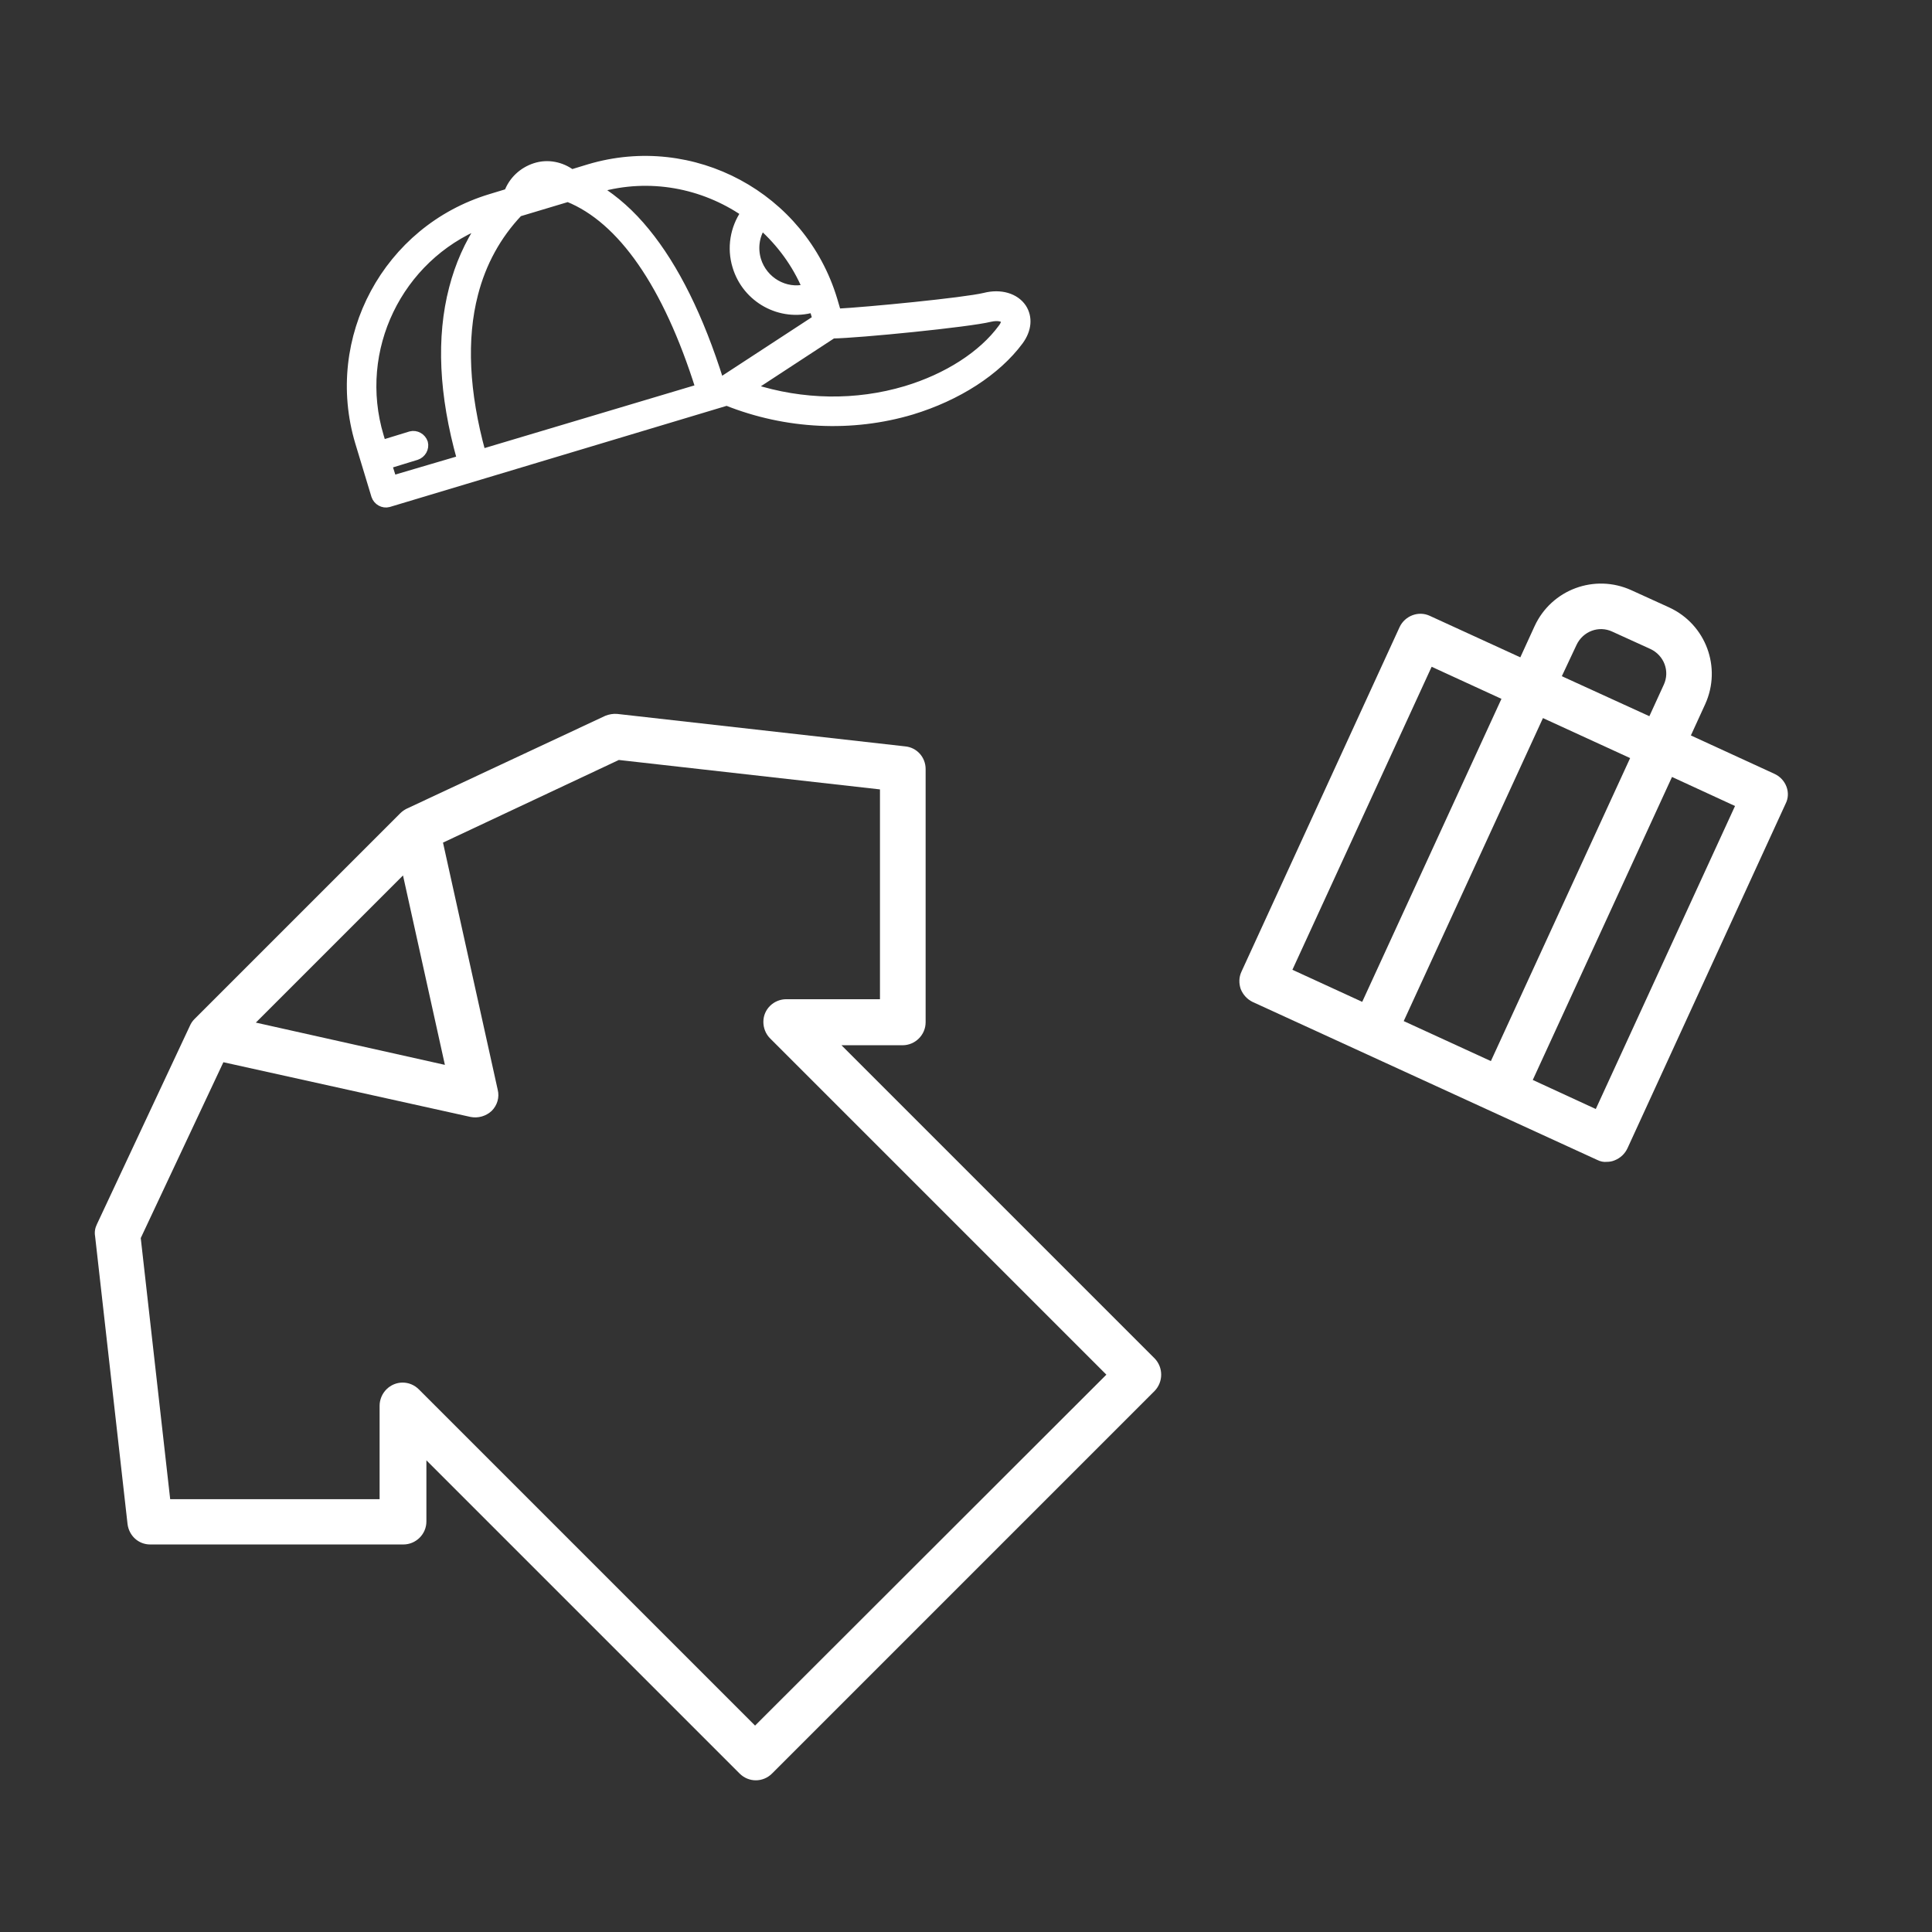 <svg xmlns="http://www.w3.org/2000/svg" xmlns:xlink="http://www.w3.org/1999/xlink" id="Layer_1" x="0px" y="0px" viewBox="0 0 512 512" style="enable-background:new 0 0 512 512;" xml:space="preserve"><rect x="0" y="0" width="512" height="512" fill="#333333" stroke="none"/><style type="text/css">	.st0{fill:#FFFFFF;}	.st1{fill:#FFFFFF;stroke:#FFFFFF;stroke-width:2;stroke-miterlimit:10;}</style><path class="st0" d="M223,277h16.2c3.3,0,6.1-2.7,6.1-6.1v-67.1c0-3.1-2.3-5.7-5.4-6l-76.3-8.6c-1.1-0.1-2.2,0.1-3.2,0.5l-52.6,24.6 c-0.6,0.3-1.2,0.7-1.7,1.2l-54.6,54.6l0,0c-0.5,0.5-0.9,1.1-1.2,1.8l-24.6,52.5c-0.5,1-0.7,2.1-0.5,3.2l8.6,76.3 c0.4,3.1,2.9,5.4,6,5.4h67.1c3.3,0,6.1-2.7,6.1-6.1V387l83,83c2.4,2.4,6.2,2.4,8.6,0L306,368.6c2.3-2.4,2.3-6.2,0-8.6L223,277z  M106.8,232l11.1,50.2L67.8,271L106.8,232z M200.1,457.3L111,368.2c-2.4-2.4-6.2-2.4-8.6,0c-1.1,1.1-1.8,2.7-1.8,4.3v24.8H45.1 l-7.8-69.2l21.9-46.6l65.5,14.5c2,0.4,4.1-0.2,5.6-1.6c1.5-1.5,2.1-3.6,1.6-5.6l-14.5-65.5l46.6-21.9l69.2,7.8v55.6h-24.8 c-3.3,0-6.1,2.6-6.1,6c0,1.6,0.6,3.2,1.8,4.4l89.1,89.1L200.1,457.3z"></path><path class="st0" d="M470.3,205.1l-22.2-10.2l3.8-8.3c4.4-9.7,0.2-21.1-9.5-25.6l-10.1-4.6c-9.7-4.4-21.1-0.2-25.6,9.5l0,0l-3.8,8.3 l-24-11c-3-1.4-6.6,0-8,3L329,257.5c-0.7,1.5-0.7,3.1-0.2,4.6c0.6,1.5,1.7,2.7,3.1,3.4l91.4,41.9c0.8,0.4,1.7,0.6,2.5,0.5 c0.7,0,1.4-0.1,2.1-0.4c1.5-0.6,2.7-1.7,3.4-3.2l41.9-91.3C474.7,210.1,473.3,206.5,470.3,205.1L470.3,205.1z M417.8,170.9 c1.7-3.6,5.9-5.2,9.5-3.5l10.1,4.6c3.6,1.7,5.2,5.9,3.5,9.5l-3.8,8.3l-23.2-10.6L417.8,170.9z M342.5,257l36.9-80.3l18.5,8.5 L361,265.5L342.5,257z M372,270.6l36.9-80.3l23.1,10.6l-36.9,80.3L372,270.6z M422.9,293.9l-16.7-7.7l36.9-80.3l16.7,7.7 L422.9,293.9z"></path><g>	<g>		<path class="st1" d="M271,81.5c-1.9-2.8-5.8-4-10.1-2.9c-5.4,1.3-31.2,3.8-39,4.2l-1-3.4c-8.3-27.5-37.3-43.1-64.8-34.9l-4.6,1.4   c-2.7-2-6.3-2.8-9.7-1.7s-6,3.6-7.2,6.8l-4.6,1.4c-27.5,8.3-43.1,37.3-34.9,64.8l4.3,14.2c0.5,1.5,2.1,2.4,3.6,2l89.6-26.9   c15.8,6.3,33.2,7.1,49,2.4c12.2-3.7,22.6-10.4,28.6-18.5C272.4,87.4,272.7,84.1,271,81.5z M201.9,60c4.9,4.4,9,9.9,11.7,16.3   c-5.5,1.4-11.2-1.9-12.9-7.4C199.8,65.9,200.2,62.6,201.9,60z M104.1,127l-1.2-3.8l7.5-2.3c1.5-0.5,2.4-2.1,2-3.6   c-0.5-1.5-2.1-2.4-3.6-2l-7.5,2.3l-0.6-2c-6.9-23,5-47.2,26.8-56.1c-3.4,5.1-5.9,10.7-7.5,16.9c-3.4,13-2.7,28.2,2.1,45.3   L104.1,127L104.1,127z M127.7,120c-4.4-16-5.1-30.2-2-42.1c2.1-8.2,6.1-15.5,11.8-21.5l13-3.9c14.2,5.7,26.2,23,34.8,50.3   L127.7,120L127.7,120z M190.8,101L190.8,101c-5.3-16.9-11.9-30.2-19.6-39.6c-3.9-4.8-8.2-8.6-12.7-11.4   c13.7-3.9,27.8-1.1,38.8,6.4c-2.8,4.1-3.7,9.3-2.2,14.2c2.6,8.7,11.7,13.7,20.4,11.2l0.8,2.7l-24.8,16.2L190.8,101L190.8,101z    M265.5,86.9C260.3,94,251,100,240,103.3c-13.1,3.9-27.3,3.7-40.7-0.6l21.4-14c6.9-0.1,36.1-3,41.7-4.4c2.2-0.5,3.5,0,3.8,0.5   C266.4,85.2,266.2,86,265.5,86.9z"></path>	</g></g></svg>